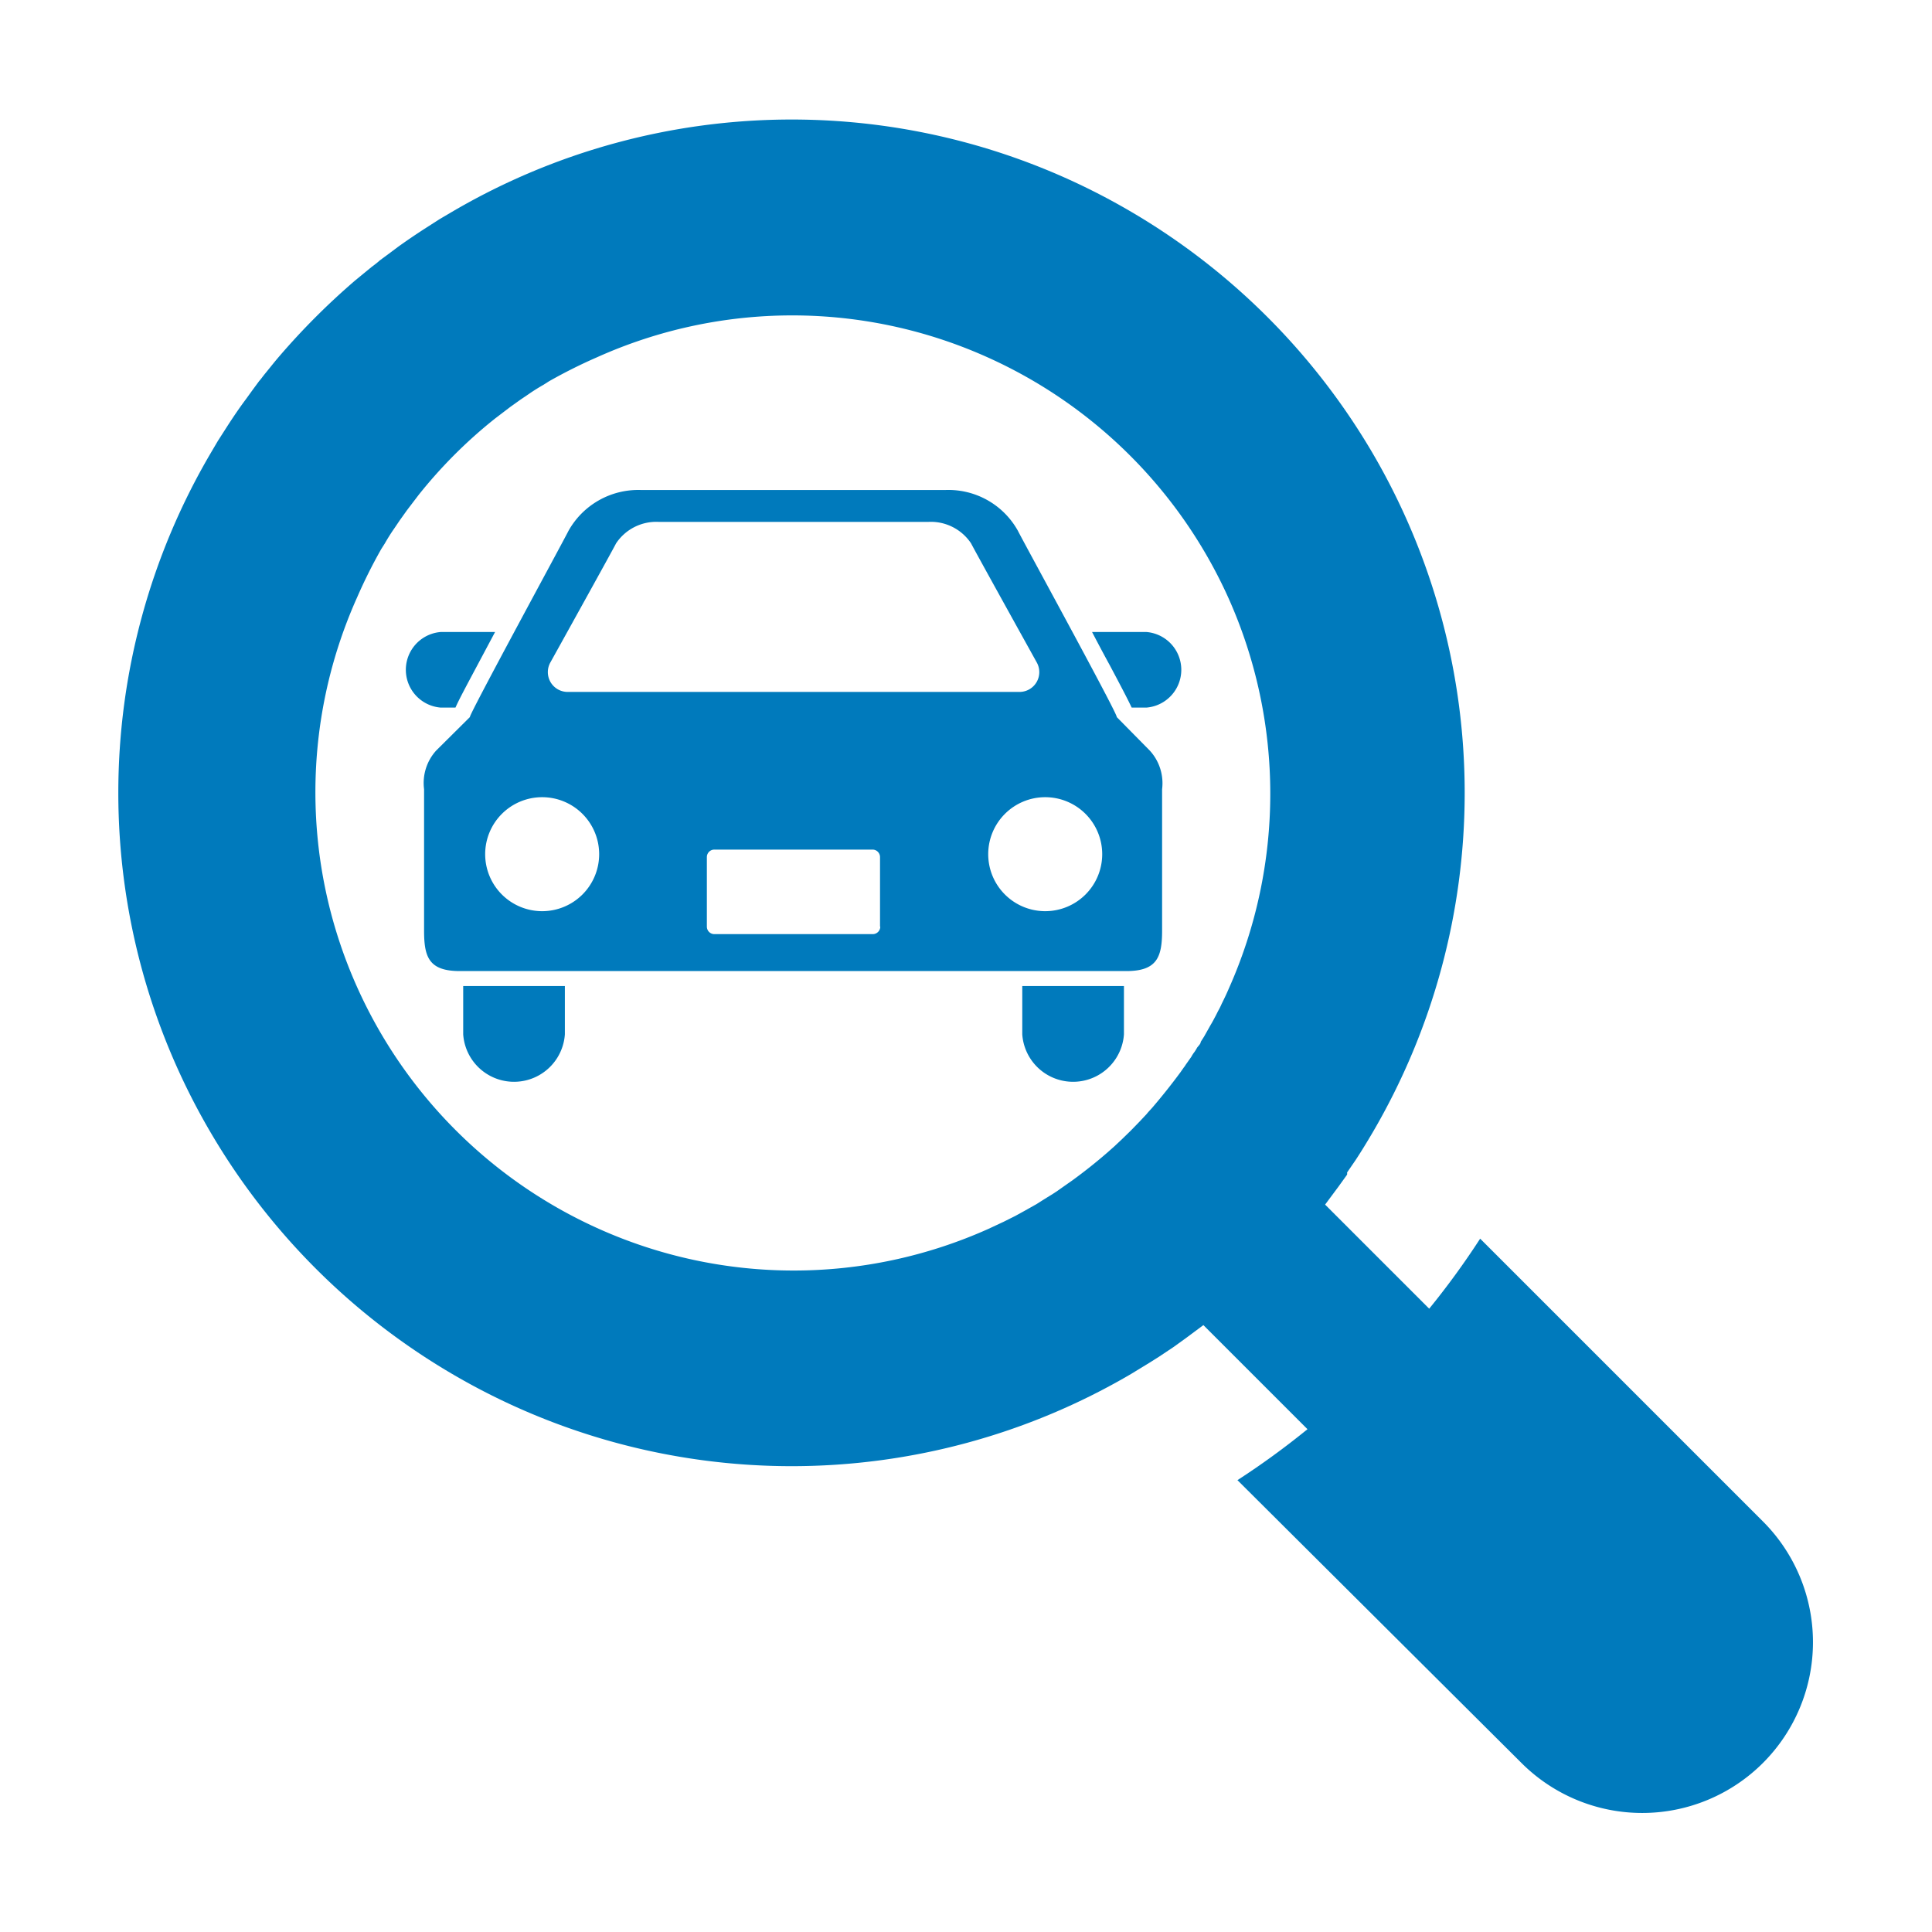 <svg xmlns="http://www.w3.org/2000/svg" width="80" height="80" viewBox="0 0 80 80"><defs><style>.a{fill:#007abc;}</style></defs><path class="a" d="M73,63,61.29,51.29a33,33,0,0,1-2.11,2.9l-4.31-4.31.55-.74.36-.5a.41.41,0,0,0,0-.09l.35-.51c.25-.38.48-.76.71-1.15a27.85,27.85,0,0,0,0-28.12,28,28,0,0,0-10-10,27.78,27.78,0,0,0-28.12,0l-.51.3-.64.41c-.37.24-.74.49-1.1.75l-.36.27-.38.28c-.11.1-.23.19-.35.28l-.67.55a29.28,29.28,0,0,0-3.15,3.15c-.19.22-.37.45-.55.67s-.18.24-.28.35l-.28.38-.26.36c-.27.36-.52.73-.76,1.1l-.41.64-.3.51a27.78,27.78,0,0,0,0,28.12,28,28,0,0,0,10,10,27.78,27.78,0,0,0,28.12,0l.77-.47.38-.24.51-.34.09-.06.5-.36.74-.55,4.31,4.31a33,33,0,0,1-2.9,2.11L63,73A7.07,7.07,0,1,0,73,63ZM43.93,49.21l-.17.12-.2.13-.18.11-.24.15-.22.14-.48.27,0,0-.4.22-.16.08-.32.16-.62.29a19.71,19.71,0,0,1-16.15,0,19.87,19.87,0,0,1-10-10,19.71,19.71,0,0,1,0-16.15,21.21,21.21,0,0,1,1-2l.14-.22c.12-.21.25-.42.39-.62l.23-.34.3-.42.48-.63a19.8,19.8,0,0,1,3.17-3.17l.63-.48.42-.3.34-.23c.2-.14.41-.27.62-.39l.22-.14a21.21,21.21,0,0,1,2-1,19.71,19.71,0,0,1,16.15,0,19.87,19.87,0,0,1,10,10,19.82,19.82,0,0,1,0,16.15c-.09.21-.19.42-.29.62a3.18,3.18,0,0,1-.16.32l-.08.16c-.07.13-.14.27-.22.4l0,0-.27.48-.14.22c0,.08-.09.16-.15.24a1.74,1.74,0,0,1-.11.18,1.37,1.37,0,0,0-.13.2l-.12.17-.12.17a.61.61,0,0,1-.07.1l-.14.2q-.56.76-1.17,1.47c-.08.09-.16.17-.23.26l-.3.32-.36.37-.37.36-.32.3-.26.23q-.7.61-1.47,1.17l-.2.14-.1.07Z"/><path class="a" d="M18.86,29.3c.14-.32.42-.84.91-1.76l.73-1.37H18.25a1.57,1.57,0,0,0,0,3.13Z"/><path class="a" d="M47.47,26.17H45.22c.25.48.5.95.73,1.37.49.92.76,1.44.91,1.76h.61a1.57,1.57,0,0,0,0-3.13Z"/><path class="a" d="M19.18,42.83a2.11,2.11,0,0,0,4.21,0v-2H19.18Z"/><path class="a" d="M42.33,42.83a2.11,2.11,0,0,0,4.21,0v-2H42.33Z"/><path class="a" d="M46.24,29.69c.11,0-3.9-7.32-4.09-7.71a3.29,3.29,0,0,0-3-1.69H26.54a3.31,3.31,0,0,0-3,1.69c-.19.39-4.19,7.74-4.08,7.71l-1.4,1.39a2,2,0,0,0-.5,1.6v5.85c0,1.09.19,1.68,1.48,1.68h27.6c1.28,0,1.48-.59,1.48-1.68V32.68a2,2,0,0,0-.51-1.6ZM22.79,27.43s2.57-4.63,2.72-4.93a2,2,0,0,1,1.76-.89H38.45a2,2,0,0,1,1.76.89c.15.3,2.72,4.93,2.72,4.93a.82.82,0,0,1-.67,1.22H23.46A.82.82,0,0,1,22.79,27.43Zm-.34,10.3a2.36,2.36,0,1,1,2.36-2.36A2.36,2.36,0,0,1,22.45,37.73Zm14,.64a.31.31,0,0,1-.31.31H29.59a.31.31,0,0,1-.32-.31V35.49a.31.31,0,0,1,.32-.31h6.54a.31.31,0,0,1,.31.31v2.88Zm6.83-.64a2.36,2.36,0,1,1,2.36-2.36A2.36,2.36,0,0,1,43.27,37.73Z"/></svg>